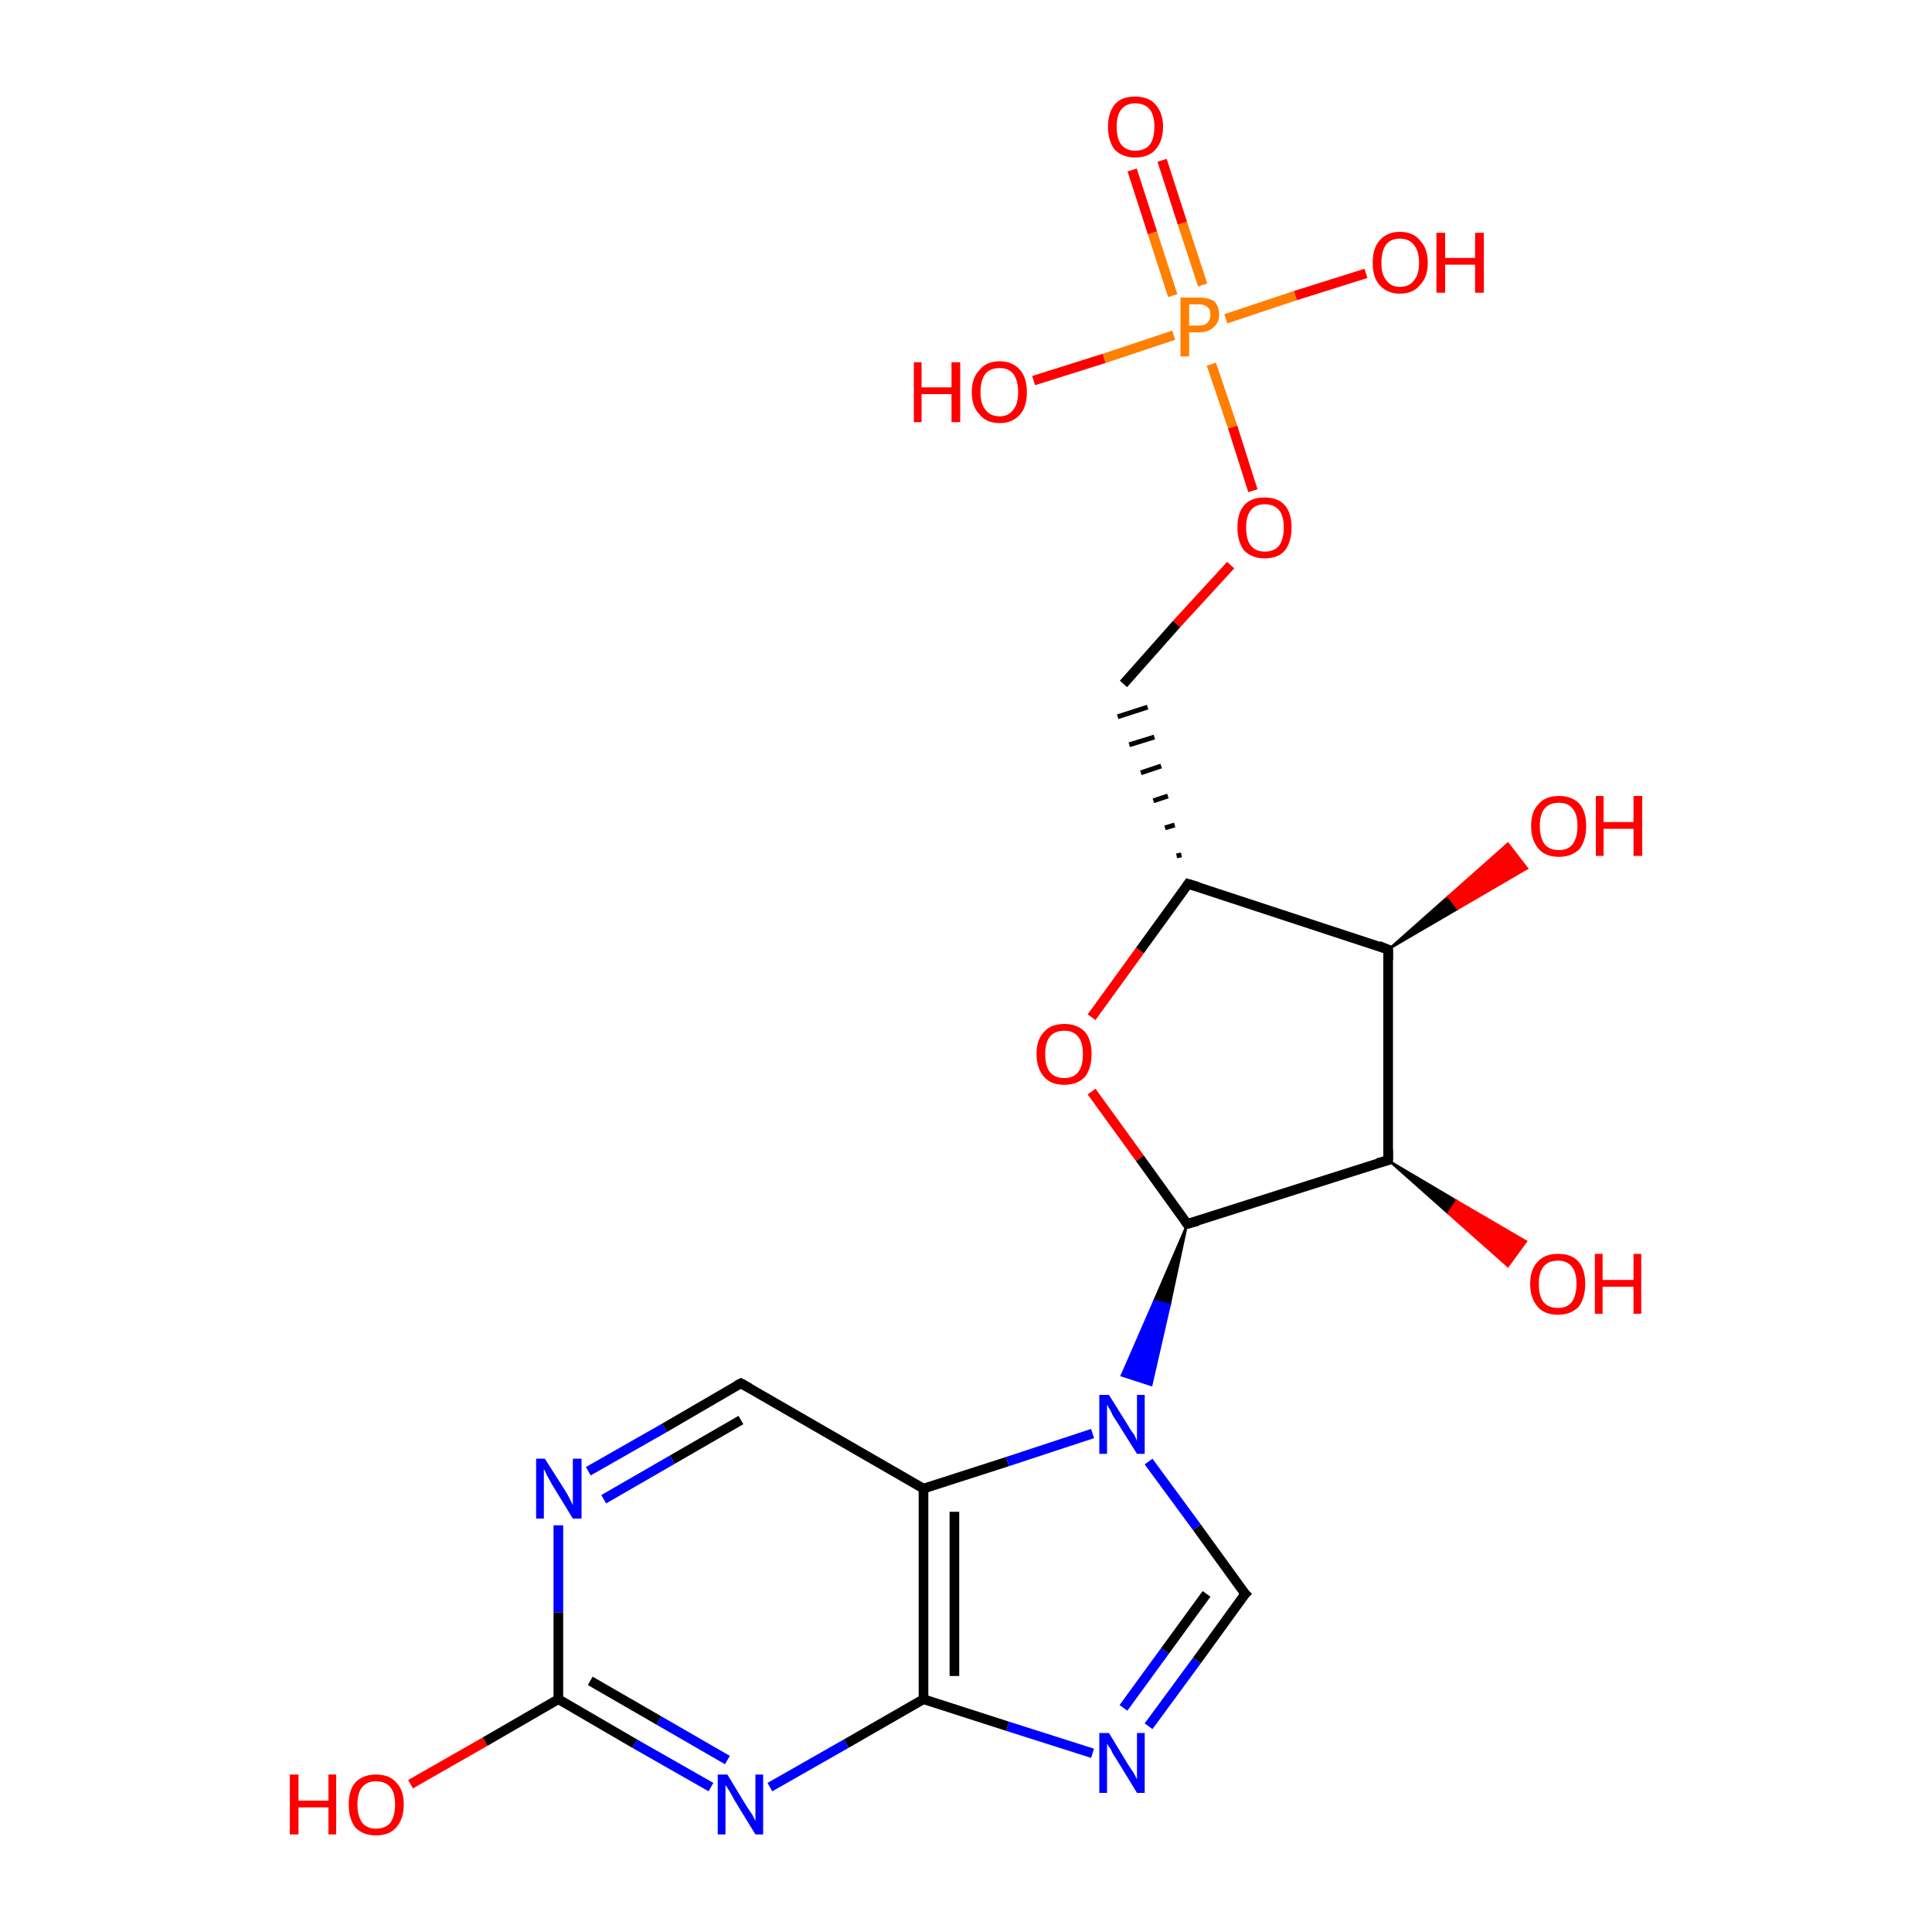 <?xml version='1.0' encoding='iso-8859-1'?>
<svg version='1.1' baseProfile='full'
              xmlns='http://www.w3.org/2000/svg'
                      xmlns:rdkit='http://www.rdkit.org/xml'
                      xmlns:xlink='http://www.w3.org/1999/xlink'
                  xml:space='preserve'
width='200px' height='200px' viewBox='0 0 200 200'>
<!-- END OF HEADER -->
<rect style='opacity:1.0;fill:#FFFFFF;stroke:none' width='200.0' height='200.0' x='0.0' y='0.0'> </rect>
<path class='bond-0 atom-0 atom-1' d='M 124.5,29.5 L 122.4,23.1' style='fill:none;fill-rule:evenodd;stroke:#FF7F00;stroke-width:1.0px;stroke-linecap:butt;stroke-linejoin:miter;stroke-opacity:1' />
<path class='bond-0 atom-0 atom-1' d='M 122.4,23.1 L 120.3,16.6' style='fill:none;fill-rule:evenodd;stroke:#FF0000;stroke-width:1.0px;stroke-linecap:butt;stroke-linejoin:miter;stroke-opacity:1' />
<path class='bond-0 atom-0 atom-1' d='M 121.4,30.6 L 119.3,24.1' style='fill:none;fill-rule:evenodd;stroke:#FF7F00;stroke-width:1.0px;stroke-linecap:butt;stroke-linejoin:miter;stroke-opacity:1' />
<path class='bond-0 atom-0 atom-1' d='M 119.3,24.1 L 117.2,17.6' style='fill:none;fill-rule:evenodd;stroke:#FF0000;stroke-width:1.0px;stroke-linecap:butt;stroke-linejoin:miter;stroke-opacity:1' />
<path class='bond-1 atom-0 atom-2' d='M 126.9,33.0 L 134.1,30.6' style='fill:none;fill-rule:evenodd;stroke:#FF7F00;stroke-width:1.0px;stroke-linecap:butt;stroke-linejoin:miter;stroke-opacity:1' />
<path class='bond-1 atom-0 atom-2' d='M 134.1,30.6 L 141.4,28.3' style='fill:none;fill-rule:evenodd;stroke:#FF0000;stroke-width:1.0px;stroke-linecap:butt;stroke-linejoin:miter;stroke-opacity:1' />
<path class='bond-2 atom-0 atom-3' d='M 121.5,34.7 L 114.3,37.1' style='fill:none;fill-rule:evenodd;stroke:#FF7F00;stroke-width:1.0px;stroke-linecap:butt;stroke-linejoin:miter;stroke-opacity:1' />
<path class='bond-2 atom-0 atom-3' d='M 114.3,37.1 L 107.0,39.4' style='fill:none;fill-rule:evenodd;stroke:#FF0000;stroke-width:1.0px;stroke-linecap:butt;stroke-linejoin:miter;stroke-opacity:1' />
<path class='bond-3 atom-0 atom-4' d='M 125.4,37.7 L 127.6,44.2' style='fill:none;fill-rule:evenodd;stroke:#FF7F00;stroke-width:1.0px;stroke-linecap:butt;stroke-linejoin:miter;stroke-opacity:1' />
<path class='bond-3 atom-0 atom-4' d='M 127.6,44.2 L 129.7,50.8' style='fill:none;fill-rule:evenodd;stroke:#FF0000;stroke-width:1.0px;stroke-linecap:butt;stroke-linejoin:miter;stroke-opacity:1' />
<path class='bond-4 atom-4 atom-5' d='M 127.4,58.5 L 121.8,64.6' style='fill:none;fill-rule:evenodd;stroke:#FF0000;stroke-width:1.0px;stroke-linecap:butt;stroke-linejoin:miter;stroke-opacity:1' />
<path class='bond-4 atom-4 atom-5' d='M 121.8,64.6 L 116.3,70.8' style='fill:none;fill-rule:evenodd;stroke:#000000;stroke-width:1.0px;stroke-linecap:butt;stroke-linejoin:miter;stroke-opacity:1' />
<path class='bond-5 atom-6 atom-5' d='M 122.3,88.5 L 121.8,88.6' style='fill:none;fill-rule:evenodd;stroke:#000000;stroke-width:0.5px;stroke-linecap:butt;stroke-linejoin:miter;stroke-opacity:1' />
<path class='bond-5 atom-6 atom-5' d='M 121.6,85.4 L 120.6,85.7' style='fill:none;fill-rule:evenodd;stroke:#000000;stroke-width:0.5px;stroke-linecap:butt;stroke-linejoin:miter;stroke-opacity:1' />
<path class='bond-5 atom-6 atom-5' d='M 120.9,82.4 L 119.4,82.9' style='fill:none;fill-rule:evenodd;stroke:#000000;stroke-width:0.5px;stroke-linecap:butt;stroke-linejoin:miter;stroke-opacity:1' />
<path class='bond-5 atom-6 atom-5' d='M 120.2,79.3 L 118.1,80.0' style='fill:none;fill-rule:evenodd;stroke:#000000;stroke-width:0.5px;stroke-linecap:butt;stroke-linejoin:miter;stroke-opacity:1' />
<path class='bond-5 atom-6 atom-5' d='M 119.5,76.3 L 116.9,77.1' style='fill:none;fill-rule:evenodd;stroke:#000000;stroke-width:0.5px;stroke-linecap:butt;stroke-linejoin:miter;stroke-opacity:1' />
<path class='bond-5 atom-6 atom-5' d='M 118.8,73.2 L 115.7,74.2' style='fill:none;fill-rule:evenodd;stroke:#000000;stroke-width:0.5px;stroke-linecap:butt;stroke-linejoin:miter;stroke-opacity:1' />
<path class='bond-6 atom-6 atom-7' d='M 123.0,91.5 L 118.0,98.4' style='fill:none;fill-rule:evenodd;stroke:#000000;stroke-width:1.0px;stroke-linecap:butt;stroke-linejoin:miter;stroke-opacity:1' />
<path class='bond-6 atom-6 atom-7' d='M 118.0,98.4 L 113.0,105.3' style='fill:none;fill-rule:evenodd;stroke:#FF0000;stroke-width:1.0px;stroke-linecap:butt;stroke-linejoin:miter;stroke-opacity:1' />
<path class='bond-7 atom-6 atom-8' d='M 123.0,91.5 L 143.7,98.3' style='fill:none;fill-rule:evenodd;stroke:#000000;stroke-width:1.0px;stroke-linecap:butt;stroke-linejoin:miter;stroke-opacity:1' />
<path class='bond-8 atom-7 atom-12' d='M 113.0,113.0 L 118.0,119.9' style='fill:none;fill-rule:evenodd;stroke:#FF0000;stroke-width:1.0px;stroke-linecap:butt;stroke-linejoin:miter;stroke-opacity:1' />
<path class='bond-8 atom-7 atom-12' d='M 118.0,119.9 L 122.9,126.7' style='fill:none;fill-rule:evenodd;stroke:#000000;stroke-width:1.0px;stroke-linecap:butt;stroke-linejoin:miter;stroke-opacity:1' />
<path class='bond-9 atom-8 atom-9' d='M 143.7,98.3 L 149.9,92.8 L 150.9,94.1 Z' style='fill:#000000;fill-rule:evenodd;fill-opacity:1;stroke:#000000;stroke-width:0.2px;stroke-linecap:butt;stroke-linejoin:miter;stroke-miterlimit:10;stroke-opacity:1;' />
<path class='bond-9 atom-8 atom-9' d='M 149.9,92.8 L 158.1,89.9 L 156.1,87.3 Z' style='fill:#FF0000;fill-rule:evenodd;fill-opacity:1;stroke:#FF0000;stroke-width:0.2px;stroke-linecap:butt;stroke-linejoin:miter;stroke-miterlimit:10;stroke-opacity:1;' />
<path class='bond-9 atom-8 atom-9' d='M 149.9,92.8 L 150.9,94.1 L 158.1,89.9 Z' style='fill:#FF0000;fill-rule:evenodd;fill-opacity:1;stroke:#FF0000;stroke-width:0.2px;stroke-linecap:butt;stroke-linejoin:miter;stroke-miterlimit:10;stroke-opacity:1;' />
<path class='bond-10 atom-8 atom-10' d='M 143.7,98.3 L 143.7,120.1' style='fill:none;fill-rule:evenodd;stroke:#000000;stroke-width:1.0px;stroke-linecap:butt;stroke-linejoin:miter;stroke-opacity:1' />
<path class='bond-11 atom-10 atom-11' d='M 143.7,120.1 L 150.8,124.3 L 149.9,125.6 Z' style='fill:#000000;fill-rule:evenodd;fill-opacity:1;stroke:#000000;stroke-width:0.2px;stroke-linecap:butt;stroke-linejoin:miter;stroke-miterlimit:10;stroke-opacity:1;' />
<path class='bond-11 atom-10 atom-11' d='M 150.8,124.3 L 156.1,131.1 L 158.0,128.5 Z' style='fill:#FF0000;fill-rule:evenodd;fill-opacity:1;stroke:#FF0000;stroke-width:0.2px;stroke-linecap:butt;stroke-linejoin:miter;stroke-miterlimit:10;stroke-opacity:1;' />
<path class='bond-11 atom-10 atom-11' d='M 150.8,124.3 L 149.9,125.6 L 156.1,131.1 Z' style='fill:#FF0000;fill-rule:evenodd;fill-opacity:1;stroke:#FF0000;stroke-width:0.2px;stroke-linecap:butt;stroke-linejoin:miter;stroke-miterlimit:10;stroke-opacity:1;' />
<path class='bond-12 atom-10 atom-12' d='M 143.7,120.1 L 122.9,126.7' style='fill:none;fill-rule:evenodd;stroke:#000000;stroke-width:1.0px;stroke-linecap:butt;stroke-linejoin:miter;stroke-opacity:1' />
<path class='bond-13 atom-12 atom-17' d='M 122.9,126.7 L 121.1,135.1 L 119.5,134.6 Z' style='fill:#000000;fill-rule:evenodd;fill-opacity:1;stroke:#000000;stroke-width:0.2px;stroke-linecap:butt;stroke-linejoin:miter;stroke-miterlimit:10;stroke-opacity:1;' />
<path class='bond-13 atom-12 atom-17' d='M 121.1,135.1 L 116.1,142.4 L 119.2,143.4 Z' style='fill:#0000FF;fill-rule:evenodd;fill-opacity:1;stroke:#0000FF;stroke-width:0.2px;stroke-linecap:butt;stroke-linejoin:miter;stroke-miterlimit:10;stroke-opacity:1;' />
<path class='bond-13 atom-12 atom-17' d='M 121.1,135.1 L 119.5,134.6 L 116.1,142.4 Z' style='fill:#0000FF;fill-rule:evenodd;fill-opacity:1;stroke:#0000FF;stroke-width:0.2px;stroke-linecap:butt;stroke-linejoin:miter;stroke-miterlimit:10;stroke-opacity:1;' />
<path class='bond-14 atom-13 atom-14' d='M 128.9,165.0 L 123.9,171.9' style='fill:none;fill-rule:evenodd;stroke:#000000;stroke-width:1.0px;stroke-linecap:butt;stroke-linejoin:miter;stroke-opacity:1' />
<path class='bond-14 atom-13 atom-14' d='M 123.9,171.9 L 118.9,178.7' style='fill:none;fill-rule:evenodd;stroke:#0000FF;stroke-width:1.0px;stroke-linecap:butt;stroke-linejoin:miter;stroke-opacity:1' />
<path class='bond-14 atom-13 atom-14' d='M 124.9,165.0 L 120.6,170.9' style='fill:none;fill-rule:evenodd;stroke:#000000;stroke-width:1.0px;stroke-linecap:butt;stroke-linejoin:miter;stroke-opacity:1' />
<path class='bond-14 atom-13 atom-14' d='M 120.6,170.9 L 116.3,176.8' style='fill:none;fill-rule:evenodd;stroke:#0000FF;stroke-width:1.0px;stroke-linecap:butt;stroke-linejoin:miter;stroke-opacity:1' />
<path class='bond-15 atom-13 atom-17' d='M 128.9,165.0 L 123.9,158.1' style='fill:none;fill-rule:evenodd;stroke:#000000;stroke-width:1.0px;stroke-linecap:butt;stroke-linejoin:miter;stroke-opacity:1' />
<path class='bond-15 atom-13 atom-17' d='M 123.9,158.1 L 118.9,151.3' style='fill:none;fill-rule:evenodd;stroke:#0000FF;stroke-width:1.0px;stroke-linecap:butt;stroke-linejoin:miter;stroke-opacity:1' />
<path class='bond-16 atom-14 atom-15' d='M 113.1,181.5 L 104.3,178.7' style='fill:none;fill-rule:evenodd;stroke:#0000FF;stroke-width:1.0px;stroke-linecap:butt;stroke-linejoin:miter;stroke-opacity:1' />
<path class='bond-16 atom-14 atom-15' d='M 104.3,178.7 L 95.6,175.9' style='fill:none;fill-rule:evenodd;stroke:#000000;stroke-width:1.0px;stroke-linecap:butt;stroke-linejoin:miter;stroke-opacity:1' />
<path class='bond-17 atom-15 atom-16' d='M 95.6,175.9 L 95.6,154.1' style='fill:none;fill-rule:evenodd;stroke:#000000;stroke-width:1.0px;stroke-linecap:butt;stroke-linejoin:miter;stroke-opacity:1' />
<path class='bond-17 atom-15 atom-16' d='M 98.8,173.5 L 98.8,156.5' style='fill:none;fill-rule:evenodd;stroke:#000000;stroke-width:1.0px;stroke-linecap:butt;stroke-linejoin:miter;stroke-opacity:1' />
<path class='bond-18 atom-15 atom-18' d='M 95.6,175.9 L 87.6,180.5' style='fill:none;fill-rule:evenodd;stroke:#000000;stroke-width:1.0px;stroke-linecap:butt;stroke-linejoin:miter;stroke-opacity:1' />
<path class='bond-18 atom-15 atom-18' d='M 87.6,180.5 L 79.7,185.0' style='fill:none;fill-rule:evenodd;stroke:#0000FF;stroke-width:1.0px;stroke-linecap:butt;stroke-linejoin:miter;stroke-opacity:1' />
<path class='bond-19 atom-16 atom-17' d='M 95.6,154.1 L 104.3,151.3' style='fill:none;fill-rule:evenodd;stroke:#000000;stroke-width:1.0px;stroke-linecap:butt;stroke-linejoin:miter;stroke-opacity:1' />
<path class='bond-19 atom-16 atom-17' d='M 104.3,151.3 L 113.1,148.4' style='fill:none;fill-rule:evenodd;stroke:#0000FF;stroke-width:1.0px;stroke-linecap:butt;stroke-linejoin:miter;stroke-opacity:1' />
<path class='bond-20 atom-16 atom-21' d='M 95.6,154.1 L 76.7,143.2' style='fill:none;fill-rule:evenodd;stroke:#000000;stroke-width:1.0px;stroke-linecap:butt;stroke-linejoin:miter;stroke-opacity:1' />
<path class='bond-21 atom-18 atom-19' d='M 73.6,185.0 L 65.7,180.5' style='fill:none;fill-rule:evenodd;stroke:#0000FF;stroke-width:1.0px;stroke-linecap:butt;stroke-linejoin:miter;stroke-opacity:1' />
<path class='bond-21 atom-18 atom-19' d='M 65.7,180.5 L 57.8,175.9' style='fill:none;fill-rule:evenodd;stroke:#000000;stroke-width:1.0px;stroke-linecap:butt;stroke-linejoin:miter;stroke-opacity:1' />
<path class='bond-21 atom-18 atom-19' d='M 75.3,182.2 L 68.2,178.1' style='fill:none;fill-rule:evenodd;stroke:#0000FF;stroke-width:1.0px;stroke-linecap:butt;stroke-linejoin:miter;stroke-opacity:1' />
<path class='bond-21 atom-18 atom-19' d='M 68.2,178.1 L 61.1,174.0' style='fill:none;fill-rule:evenodd;stroke:#000000;stroke-width:1.0px;stroke-linecap:butt;stroke-linejoin:miter;stroke-opacity:1' />
<path class='bond-22 atom-19 atom-20' d='M 57.8,175.9 L 57.8,166.9' style='fill:none;fill-rule:evenodd;stroke:#000000;stroke-width:1.0px;stroke-linecap:butt;stroke-linejoin:miter;stroke-opacity:1' />
<path class='bond-22 atom-19 atom-20' d='M 57.8,166.9 L 57.8,157.9' style='fill:none;fill-rule:evenodd;stroke:#0000FF;stroke-width:1.0px;stroke-linecap:butt;stroke-linejoin:miter;stroke-opacity:1' />
<path class='bond-23 atom-19 atom-22' d='M 57.8,175.9 L 50.2,180.3' style='fill:none;fill-rule:evenodd;stroke:#000000;stroke-width:1.0px;stroke-linecap:butt;stroke-linejoin:miter;stroke-opacity:1' />
<path class='bond-23 atom-19 atom-22' d='M 50.2,180.3 L 42.5,184.7' style='fill:none;fill-rule:evenodd;stroke:#FF0000;stroke-width:1.0px;stroke-linecap:butt;stroke-linejoin:miter;stroke-opacity:1' />
<path class='bond-24 atom-20 atom-21' d='M 60.9,152.3 L 68.8,147.8' style='fill:none;fill-rule:evenodd;stroke:#0000FF;stroke-width:1.0px;stroke-linecap:butt;stroke-linejoin:miter;stroke-opacity:1' />
<path class='bond-24 atom-20 atom-21' d='M 68.8,147.8 L 76.7,143.2' style='fill:none;fill-rule:evenodd;stroke:#000000;stroke-width:1.0px;stroke-linecap:butt;stroke-linejoin:miter;stroke-opacity:1' />
<path class='bond-24 atom-20 atom-21' d='M 62.5,155.2 L 69.6,151.1' style='fill:none;fill-rule:evenodd;stroke:#0000FF;stroke-width:1.0px;stroke-linecap:butt;stroke-linejoin:miter;stroke-opacity:1' />
<path class='bond-24 atom-20 atom-21' d='M 69.6,151.1 L 76.7,147.0' style='fill:none;fill-rule:evenodd;stroke:#000000;stroke-width:1.0px;stroke-linecap:butt;stroke-linejoin:miter;stroke-opacity:1' />
<path d='M 122.8,91.8 L 123.0,91.5 L 124.0,91.8' style='fill:none;stroke:#000000;stroke-width:1.0px;stroke-linecap:butt;stroke-linejoin:miter;stroke-miterlimit:10;stroke-opacity:1;' />
<path d='M 142.7,97.9 L 143.7,98.3 L 143.7,99.4' style='fill:none;stroke:#000000;stroke-width:1.0px;stroke-linecap:butt;stroke-linejoin:miter;stroke-miterlimit:10;stroke-opacity:1;' />
<path d='M 143.7,119.0 L 143.7,120.1 L 142.6,120.4' style='fill:none;stroke:#000000;stroke-width:1.0px;stroke-linecap:butt;stroke-linejoin:miter;stroke-miterlimit:10;stroke-opacity:1;' />
<path d='M 122.7,126.4 L 122.9,126.7 L 124.0,126.4' style='fill:none;stroke:#000000;stroke-width:1.0px;stroke-linecap:butt;stroke-linejoin:miter;stroke-miterlimit:10;stroke-opacity:1;' />
<path d='M 128.6,165.3 L 128.9,165.0 L 128.6,164.7' style='fill:none;stroke:#000000;stroke-width:1.0px;stroke-linecap:butt;stroke-linejoin:miter;stroke-miterlimit:10;stroke-opacity:1;' />
<path d='M 77.6,143.7 L 76.7,143.2 L 76.3,143.4' style='fill:none;stroke:#000000;stroke-width:1.0px;stroke-linecap:butt;stroke-linejoin:miter;stroke-miterlimit:10;stroke-opacity:1;' />
<path class='atom-0' d='M 124.1 30.8
Q 125.1 30.8, 125.7 31.2
Q 126.2 31.7, 126.2 32.6
Q 126.2 33.4, 125.6 33.9
Q 125.1 34.4, 124.1 34.4
L 123.1 34.4
L 123.1 36.9
L 122.2 36.9
L 122.2 30.8
L 124.1 30.8
M 124.1 33.7
Q 124.7 33.7, 125.0 33.4
Q 125.3 33.1, 125.3 32.6
Q 125.3 32.0, 125.0 31.8
Q 124.7 31.5, 124.1 31.5
L 123.1 31.5
L 123.1 33.7
L 124.1 33.7
' fill='#FF7F00'/>
<path class='atom-1' d='M 114.7 13.1
Q 114.7 11.7, 115.4 10.8
Q 116.1 10.0, 117.5 10.0
Q 118.9 10.0, 119.6 10.8
Q 120.4 11.7, 120.4 13.1
Q 120.4 14.6, 119.6 15.5
Q 118.9 16.3, 117.5 16.3
Q 116.2 16.3, 115.4 15.5
Q 114.7 14.6, 114.7 13.1
M 117.5 15.6
Q 118.5 15.6, 119.0 15.0
Q 119.5 14.4, 119.5 13.1
Q 119.5 11.9, 119.0 11.3
Q 118.5 10.7, 117.5 10.7
Q 116.6 10.7, 116.1 11.3
Q 115.6 11.9, 115.6 13.1
Q 115.6 14.4, 116.1 15.0
Q 116.6 15.6, 117.5 15.6
' fill='#FF0000'/>
<path class='atom-2' d='M 142.1 27.2
Q 142.1 25.7, 142.8 24.9
Q 143.6 24.0, 144.9 24.0
Q 146.3 24.0, 147.0 24.9
Q 147.8 25.7, 147.8 27.2
Q 147.8 28.7, 147.0 29.5
Q 146.3 30.4, 144.9 30.4
Q 143.6 30.4, 142.8 29.5
Q 142.1 28.7, 142.1 27.2
M 144.9 29.7
Q 145.9 29.7, 146.4 29.0
Q 146.9 28.4, 146.9 27.2
Q 146.9 26.0, 146.4 25.4
Q 145.9 24.7, 144.9 24.7
Q 144.0 24.7, 143.5 25.3
Q 143.0 26.0, 143.0 27.2
Q 143.0 28.4, 143.5 29.0
Q 144.0 29.7, 144.9 29.7
' fill='#FF0000'/>
<path class='atom-2' d='M 148.7 24.1
L 149.6 24.1
L 149.6 26.7
L 152.7 26.7
L 152.7 24.1
L 153.6 24.1
L 153.6 30.3
L 152.7 30.3
L 152.7 27.4
L 149.6 27.4
L 149.6 30.3
L 148.7 30.3
L 148.7 24.1
' fill='#FF0000'/>
<path class='atom-3' d='M 94.6 37.5
L 95.4 37.5
L 95.4 40.1
L 98.5 40.1
L 98.5 37.5
L 99.4 37.5
L 99.4 43.7
L 98.5 43.7
L 98.5 40.8
L 95.4 40.8
L 95.4 43.7
L 94.6 43.7
L 94.6 37.5
' fill='#FF0000'/>
<path class='atom-3' d='M 100.6 40.6
Q 100.6 39.1, 101.4 38.3
Q 102.1 37.4, 103.5 37.4
Q 104.8 37.4, 105.6 38.3
Q 106.3 39.1, 106.3 40.6
Q 106.3 42.1, 105.6 42.9
Q 104.8 43.8, 103.5 43.8
Q 102.1 43.8, 101.4 42.9
Q 100.6 42.1, 100.6 40.6
M 103.5 43.1
Q 104.4 43.1, 104.9 42.4
Q 105.4 41.8, 105.4 40.6
Q 105.4 39.4, 104.9 38.7
Q 104.4 38.1, 103.5 38.1
Q 102.5 38.1, 102.0 38.7
Q 101.5 39.4, 101.5 40.6
Q 101.5 41.8, 102.0 42.4
Q 102.5 43.1, 103.5 43.1
' fill='#FF0000'/>
<path class='atom-4' d='M 128.1 54.6
Q 128.1 53.1, 128.8 52.3
Q 129.5 51.5, 130.9 51.5
Q 132.3 51.5, 133.0 52.3
Q 133.7 53.1, 133.7 54.6
Q 133.7 56.1, 133.0 57.0
Q 132.3 57.8, 130.9 57.8
Q 129.6 57.8, 128.8 57.0
Q 128.1 56.1, 128.1 54.6
M 130.9 57.1
Q 131.9 57.1, 132.4 56.5
Q 132.9 55.8, 132.9 54.6
Q 132.9 53.4, 132.4 52.8
Q 131.9 52.2, 130.9 52.2
Q 130.0 52.2, 129.5 52.8
Q 129.0 53.4, 129.0 54.6
Q 129.0 55.9, 129.5 56.5
Q 130.0 57.1, 130.9 57.1
' fill='#FF0000'/>
<path class='atom-7' d='M 107.3 109.1
Q 107.3 107.6, 108.1 106.8
Q 108.8 106.0, 110.2 106.0
Q 111.5 106.0, 112.3 106.8
Q 113.0 107.6, 113.0 109.1
Q 113.0 110.6, 112.3 111.5
Q 111.5 112.3, 110.2 112.3
Q 108.8 112.3, 108.1 111.5
Q 107.3 110.6, 107.3 109.1
M 110.2 111.6
Q 111.1 111.6, 111.6 111.0
Q 112.1 110.4, 112.1 109.1
Q 112.1 107.9, 111.6 107.3
Q 111.1 106.7, 110.2 106.7
Q 109.2 106.7, 108.7 107.3
Q 108.2 107.9, 108.2 109.1
Q 108.2 110.4, 108.7 111.0
Q 109.2 111.6, 110.2 111.6
' fill='#FF0000'/>
<path class='atom-9' d='M 158.5 85.5
Q 158.5 84.0, 159.3 83.2
Q 160.0 82.4, 161.4 82.4
Q 162.7 82.4, 163.5 83.2
Q 164.2 84.0, 164.2 85.5
Q 164.2 87.0, 163.5 87.9
Q 162.7 88.7, 161.4 88.7
Q 160.0 88.7, 159.3 87.9
Q 158.5 87.0, 158.5 85.5
M 161.4 88.0
Q 162.3 88.0, 162.8 87.4
Q 163.3 86.7, 163.3 85.5
Q 163.3 84.3, 162.8 83.7
Q 162.3 83.1, 161.4 83.1
Q 160.4 83.1, 159.9 83.7
Q 159.4 84.3, 159.4 85.5
Q 159.4 86.7, 159.9 87.4
Q 160.4 88.0, 161.4 88.0
' fill='#FF0000'/>
<path class='atom-9' d='M 165.2 82.4
L 166.0 82.4
L 166.0 85.1
L 169.1 85.1
L 169.1 82.4
L 170.0 82.4
L 170.0 88.6
L 169.1 88.6
L 169.1 85.8
L 166.0 85.8
L 166.0 88.6
L 165.2 88.6
L 165.2 82.4
' fill='#FF0000'/>
<path class='atom-11' d='M 158.4 132.9
Q 158.4 131.4, 159.2 130.6
Q 159.9 129.8, 161.3 129.8
Q 162.7 129.8, 163.4 130.6
Q 164.1 131.4, 164.1 132.9
Q 164.1 134.4, 163.4 135.3
Q 162.6 136.1, 161.3 136.1
Q 159.9 136.1, 159.2 135.3
Q 158.4 134.4, 158.4 132.9
M 161.3 135.4
Q 162.2 135.4, 162.7 134.8
Q 163.2 134.1, 163.2 132.9
Q 163.2 131.7, 162.7 131.1
Q 162.2 130.5, 161.3 130.5
Q 160.3 130.5, 159.8 131.1
Q 159.3 131.7, 159.3 132.9
Q 159.3 134.2, 159.8 134.8
Q 160.3 135.4, 161.3 135.4
' fill='#FF0000'/>
<path class='atom-11' d='M 165.1 129.8
L 165.9 129.8
L 165.9 132.5
L 169.1 132.5
L 169.1 129.8
L 169.9 129.8
L 169.9 136.0
L 169.1 136.0
L 169.1 133.2
L 165.9 133.2
L 165.9 136.0
L 165.1 136.0
L 165.1 129.8
' fill='#FF0000'/>
<path class='atom-14' d='M 114.8 179.4
L 116.8 182.7
Q 117.0 183.0, 117.4 183.6
Q 117.7 184.2, 117.7 184.2
L 117.7 179.4
L 118.5 179.4
L 118.5 185.6
L 117.7 185.6
L 115.5 182.0
Q 115.2 181.6, 115.0 181.1
Q 114.7 180.7, 114.6 180.5
L 114.6 185.6
L 113.8 185.6
L 113.8 179.4
L 114.8 179.4
' fill='#0000FF'/>
<path class='atom-17' d='M 114.8 144.4
L 116.8 147.6
Q 117.0 148.0, 117.4 148.5
Q 117.7 149.1, 117.7 149.2
L 117.7 144.4
L 118.5 144.4
L 118.5 150.5
L 117.7 150.5
L 115.5 147.0
Q 115.2 146.6, 115.0 146.1
Q 114.7 145.6, 114.6 145.4
L 114.6 150.5
L 113.8 150.5
L 113.8 144.4
L 114.8 144.4
' fill='#0000FF'/>
<path class='atom-18' d='M 75.3 183.7
L 77.3 187.0
Q 77.5 187.3, 77.9 187.9
Q 78.2 188.5, 78.2 188.5
L 78.2 183.7
L 79.0 183.7
L 79.0 189.9
L 78.2 189.9
L 76.0 186.3
Q 75.8 185.9, 75.5 185.4
Q 75.2 184.9, 75.1 184.8
L 75.1 189.9
L 74.3 189.9
L 74.3 183.7
L 75.3 183.7
' fill='#0000FF'/>
<path class='atom-20' d='M 56.4 151.0
L 58.5 154.3
Q 58.7 154.6, 59.0 155.2
Q 59.3 155.8, 59.3 155.8
L 59.3 151.0
L 60.2 151.0
L 60.2 157.2
L 59.3 157.2
L 57.1 153.6
Q 56.9 153.2, 56.6 152.7
Q 56.4 152.2, 56.3 152.1
L 56.3 157.2
L 55.5 157.2
L 55.5 151.0
L 56.4 151.0
' fill='#0000FF'/>
<path class='atom-22' d='M 30.0 183.7
L 30.9 183.7
L 30.9 186.4
L 34.0 186.4
L 34.0 183.7
L 34.8 183.7
L 34.8 189.9
L 34.0 189.9
L 34.0 187.1
L 30.9 187.1
L 30.9 189.9
L 30.0 189.9
L 30.0 183.7
' fill='#FF0000'/>
<path class='atom-22' d='M 36.1 186.8
Q 36.1 185.3, 36.8 184.5
Q 37.6 183.7, 38.9 183.7
Q 40.3 183.7, 41.0 184.5
Q 41.8 185.3, 41.8 186.8
Q 41.8 188.3, 41.0 189.2
Q 40.3 190.0, 38.9 190.0
Q 37.6 190.0, 36.8 189.2
Q 36.1 188.3, 36.1 186.8
M 38.9 189.3
Q 39.9 189.3, 40.4 188.7
Q 40.9 188.0, 40.9 186.8
Q 40.9 185.6, 40.4 185.0
Q 39.9 184.4, 38.9 184.4
Q 38.0 184.4, 37.5 185.0
Q 37.0 185.6, 37.0 186.8
Q 37.0 188.0, 37.5 188.7
Q 38.0 189.3, 38.9 189.3
' fill='#FF0000'/>
</svg>
